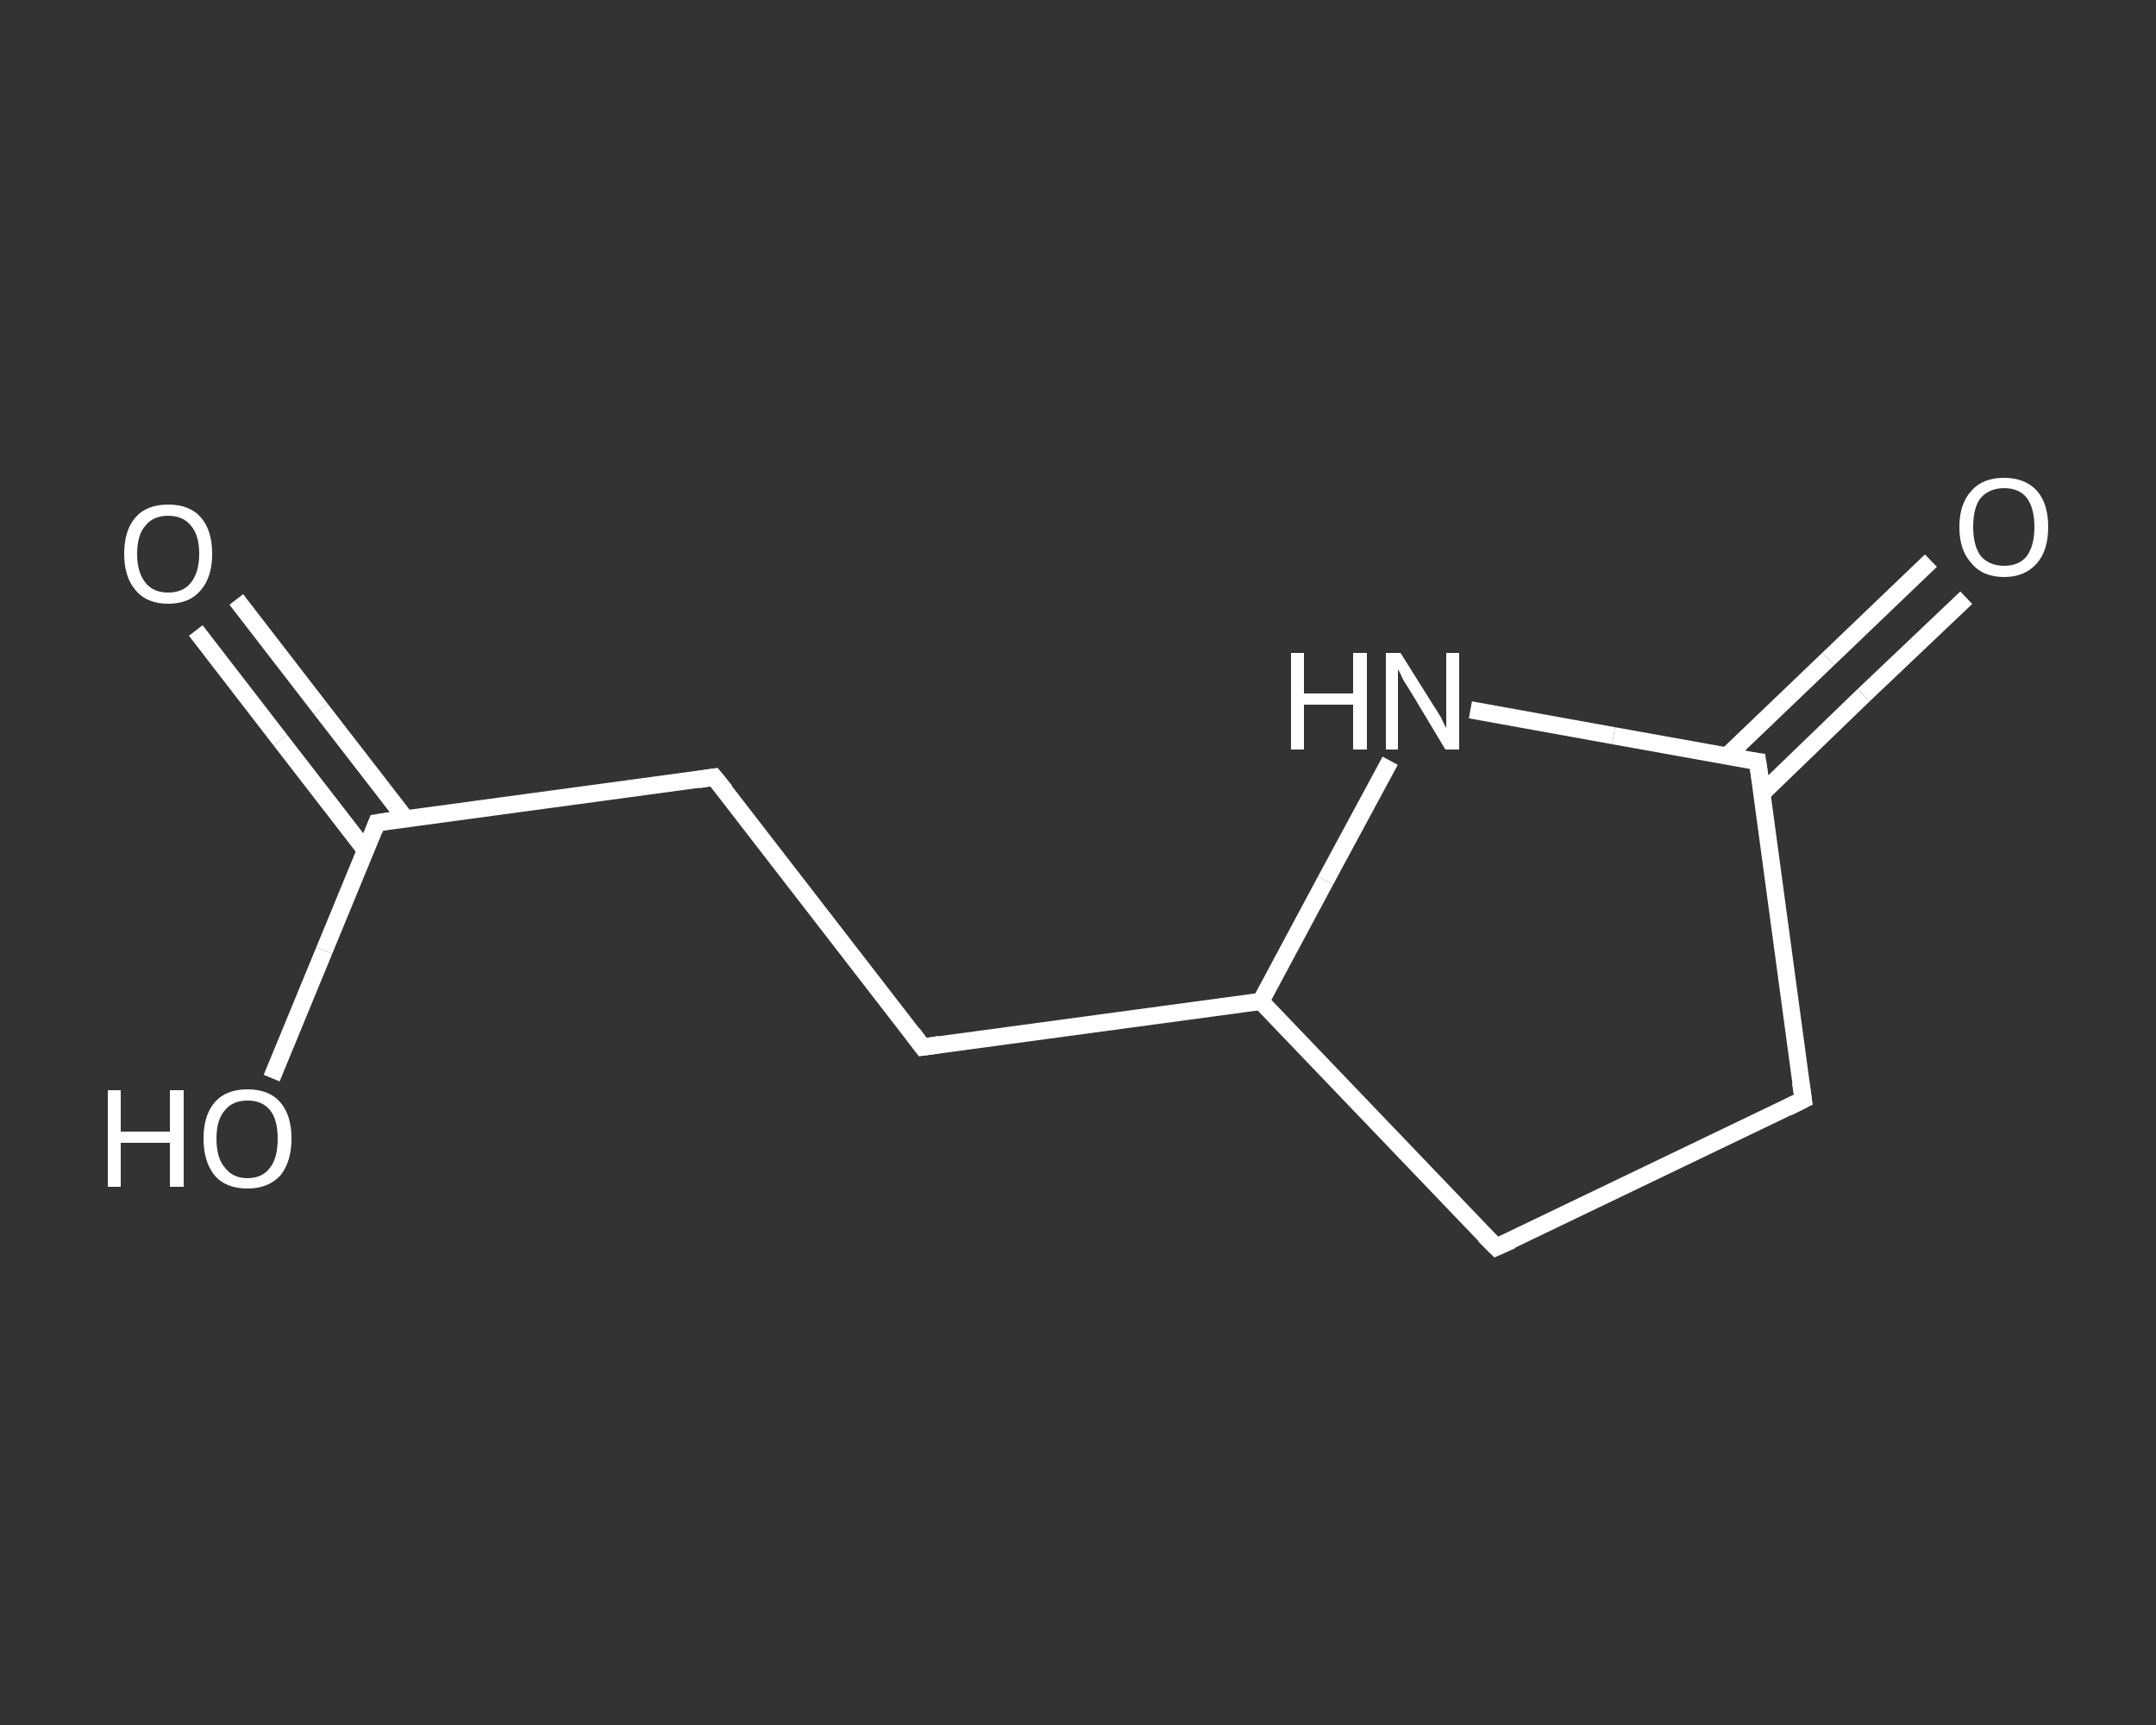 <?xml version='1.0' encoding='iso-8859-1'?>
<svg version='1.1' baseProfile='full'
              xmlns='http://www.w3.org/2000/svg'
                      xmlns:rdkit='http://www.rdkit.org/xml'
                      xmlns:xlink='http://www.w3.org/1999/xlink'
                  xml:space='preserve'
width='250px' height='200px' viewBox='0 0 250 200'>
<rect x="0" y="0" width="250" height="200" fill="#333333" stroke="none"/>
<!-- END OF HEADER -->
<rect style='opacity:1.0;fill:transparent;stroke:none' width='250.0' height='200.0' x='0.0' y='0.0'> </rect>
<path class='bond-0 atom-0 atom-1' d='M 27.4,69.5 L 37.2,82.2' style='fill:none;fill-rule:evenodd;stroke:#FFFFFF;stroke-width:2.0px;stroke-linecap:butt;stroke-linejoin:miter;stroke-opacity:1' />
<path class='bond-0 atom-0 atom-1' d='M 37.2,82.2 L 47.1,95.0' style='fill:none;fill-rule:evenodd;stroke:#FFFFFF;stroke-width:2.0px;stroke-linecap:butt;stroke-linejoin:miter;stroke-opacity:1' />
<path class='bond-0 atom-0 atom-1' d='M 22.7,73.1 L 32.5,85.8' style='fill:none;fill-rule:evenodd;stroke:#FFFFFF;stroke-width:2.0px;stroke-linecap:butt;stroke-linejoin:miter;stroke-opacity:1' />
<path class='bond-0 atom-0 atom-1' d='M 32.5,85.8 L 42.4,98.6' style='fill:none;fill-rule:evenodd;stroke:#FFFFFF;stroke-width:2.0px;stroke-linecap:butt;stroke-linejoin:miter;stroke-opacity:1' />
<path class='bond-1 atom-1 atom-2' d='M 43.7,95.4 L 37.6,110.2' style='fill:none;fill-rule:evenodd;stroke:#FFFFFF;stroke-width:2.0px;stroke-linecap:butt;stroke-linejoin:miter;stroke-opacity:1' />
<path class='bond-1 atom-1 atom-2' d='M 37.6,110.2 L 31.5,125.0' style='fill:none;fill-rule:evenodd;stroke:#FFFFFF;stroke-width:2.0px;stroke-linecap:butt;stroke-linejoin:miter;stroke-opacity:1' />
<path class='bond-2 atom-1 atom-3' d='M 43.7,95.4 L 82.8,90.1' style='fill:none;fill-rule:evenodd;stroke:#FFFFFF;stroke-width:2.0px;stroke-linecap:butt;stroke-linejoin:miter;stroke-opacity:1' />
<path class='bond-3 atom-3 atom-4' d='M 82.8,90.1 L 107.0,121.4' style='fill:none;fill-rule:evenodd;stroke:#FFFFFF;stroke-width:2.0px;stroke-linecap:butt;stroke-linejoin:miter;stroke-opacity:1' />
<path class='bond-4 atom-4 atom-5' d='M 107.0,121.4 L 146.2,116.1' style='fill:none;fill-rule:evenodd;stroke:#FFFFFF;stroke-width:2.0px;stroke-linecap:butt;stroke-linejoin:miter;stroke-opacity:1' />
<path class='bond-5 atom-5 atom-6' d='M 146.2,116.1 L 173.5,144.6' style='fill:none;fill-rule:evenodd;stroke:#FFFFFF;stroke-width:2.0px;stroke-linecap:butt;stroke-linejoin:miter;stroke-opacity:1' />
<path class='bond-6 atom-6 atom-7' d='M 173.5,144.6 L 209.1,127.5' style='fill:none;fill-rule:evenodd;stroke:#FFFFFF;stroke-width:2.0px;stroke-linecap:butt;stroke-linejoin:miter;stroke-opacity:1' />
<path class='bond-7 atom-7 atom-8' d='M 209.1,127.5 L 203.8,88.3' style='fill:none;fill-rule:evenodd;stroke:#FFFFFF;stroke-width:2.0px;stroke-linecap:butt;stroke-linejoin:miter;stroke-opacity:1' />
<path class='bond-8 atom-8 atom-9' d='M 204.3,92.0 L 216.1,80.6' style='fill:none;fill-rule:evenodd;stroke:#FFFFFF;stroke-width:2.0px;stroke-linecap:butt;stroke-linejoin:miter;stroke-opacity:1' />
<path class='bond-8 atom-8 atom-9' d='M 216.1,80.6 L 228.0,69.3' style='fill:none;fill-rule:evenodd;stroke:#FFFFFF;stroke-width:2.0px;stroke-linecap:butt;stroke-linejoin:miter;stroke-opacity:1' />
<path class='bond-8 atom-8 atom-9' d='M 200.2,87.7 L 212.0,76.4' style='fill:none;fill-rule:evenodd;stroke:#FFFFFF;stroke-width:2.0px;stroke-linecap:butt;stroke-linejoin:miter;stroke-opacity:1' />
<path class='bond-8 atom-8 atom-9' d='M 212.0,76.4 L 223.9,65.0' style='fill:none;fill-rule:evenodd;stroke:#FFFFFF;stroke-width:2.0px;stroke-linecap:butt;stroke-linejoin:miter;stroke-opacity:1' />
<path class='bond-9 atom-8 atom-10' d='M 203.8,88.3 L 187.1,85.3' style='fill:none;fill-rule:evenodd;stroke:#FFFFFF;stroke-width:2.0px;stroke-linecap:butt;stroke-linejoin:miter;stroke-opacity:1' />
<path class='bond-9 atom-8 atom-10' d='M 187.1,85.3 L 170.5,82.3' style='fill:none;fill-rule:evenodd;stroke:#FFFFFF;stroke-width:2.0px;stroke-linecap:butt;stroke-linejoin:miter;stroke-opacity:1' />
<path class='bond-10 atom-10 atom-5' d='M 161.2,88.2 L 153.7,102.1' style='fill:none;fill-rule:evenodd;stroke:#FFFFFF;stroke-width:2.0px;stroke-linecap:butt;stroke-linejoin:miter;stroke-opacity:1' />
<path class='bond-10 atom-10 atom-5' d='M 153.7,102.1 L 146.2,116.1' style='fill:none;fill-rule:evenodd;stroke:#FFFFFF;stroke-width:2.0px;stroke-linecap:butt;stroke-linejoin:miter;stroke-opacity:1' />
<path d='M 43.4,96.2 L 43.7,95.4 L 45.6,95.1' style='fill:none;stroke:#FFFFFF;stroke-width:2.0px;stroke-linecap:butt;stroke-linejoin:miter;stroke-opacity:1;' />
<path d='M 80.9,90.4 L 82.8,90.1 L 84.1,91.7' style='fill:none;stroke:#FFFFFF;stroke-width:2.0px;stroke-linecap:butt;stroke-linejoin:miter;stroke-opacity:1;' />
<path d='M 105.8,119.8 L 107.0,121.4 L 109.0,121.1' style='fill:none;stroke:#FFFFFF;stroke-width:2.0px;stroke-linecap:butt;stroke-linejoin:miter;stroke-opacity:1;' />
<path d='M 172.1,143.2 L 173.5,144.6 L 175.3,143.8' style='fill:none;stroke:#FFFFFF;stroke-width:2.0px;stroke-linecap:butt;stroke-linejoin:miter;stroke-opacity:1;' />
<path d='M 207.3,128.4 L 209.1,127.5 L 208.8,125.5' style='fill:none;stroke:#FFFFFF;stroke-width:2.0px;stroke-linecap:butt;stroke-linejoin:miter;stroke-opacity:1;' />
<path d='M 204.1,90.3 L 203.8,88.3 L 203.0,88.2' style='fill:none;stroke:#FFFFFF;stroke-width:2.0px;stroke-linecap:butt;stroke-linejoin:miter;stroke-opacity:1;' />
<path class='atom-0' d='M 14.4 64.2
Q 14.4 61.5, 15.7 60.0
Q 17.0 58.5, 19.5 58.5
Q 22.0 58.5, 23.3 60.0
Q 24.6 61.5, 24.6 64.2
Q 24.6 66.9, 23.3 68.4
Q 22.0 70.0, 19.5 70.0
Q 17.0 70.0, 15.7 68.4
Q 14.4 66.9, 14.4 64.2
M 19.5 68.7
Q 21.2 68.7, 22.1 67.6
Q 23.1 66.4, 23.1 64.2
Q 23.1 62.0, 22.1 60.9
Q 21.2 59.8, 19.5 59.8
Q 17.8 59.8, 16.9 60.9
Q 15.9 62.0, 15.9 64.2
Q 15.9 66.4, 16.9 67.6
Q 17.8 68.7, 19.5 68.7
' fill='#FFFFFF'/>
<path class='atom-2' d='M 12.5 126.4
L 14.0 126.4
L 14.0 131.2
L 19.7 131.2
L 19.7 126.4
L 21.3 126.4
L 21.3 137.6
L 19.7 137.6
L 19.7 132.5
L 14.0 132.5
L 14.0 137.6
L 12.5 137.6
L 12.5 126.4
' fill='#FFFFFF'/>
<path class='atom-2' d='M 23.6 132.0
Q 23.6 129.3, 24.9 127.8
Q 26.2 126.3, 28.7 126.3
Q 31.2 126.3, 32.5 127.8
Q 33.8 129.3, 33.8 132.0
Q 33.8 134.7, 32.5 136.3
Q 31.1 137.8, 28.7 137.8
Q 26.2 137.8, 24.9 136.3
Q 23.6 134.7, 23.6 132.0
M 28.7 136.6
Q 30.4 136.6, 31.3 135.4
Q 32.2 134.3, 32.2 132.0
Q 32.2 129.8, 31.3 128.7
Q 30.4 127.6, 28.7 127.6
Q 27.0 127.6, 26.1 128.7
Q 25.1 129.8, 25.1 132.0
Q 25.1 134.3, 26.1 135.4
Q 27.0 136.6, 28.7 136.6
' fill='#FFFFFF'/>
<path class='atom-9' d='M 227.2 61.1
Q 227.2 58.4, 228.6 56.9
Q 229.9 55.4, 232.4 55.4
Q 234.8 55.4, 236.2 56.9
Q 237.5 58.4, 237.5 61.1
Q 237.5 63.8, 236.2 65.3
Q 234.8 66.9, 232.4 66.9
Q 229.9 66.9, 228.6 65.3
Q 227.2 63.8, 227.2 61.1
M 232.4 65.6
Q 234.1 65.6, 235.0 64.5
Q 235.9 63.3, 235.9 61.1
Q 235.9 58.9, 235.0 57.7
Q 234.1 56.6, 232.4 56.6
Q 230.7 56.6, 229.7 57.7
Q 228.8 58.8, 228.8 61.1
Q 228.8 63.3, 229.7 64.5
Q 230.7 65.6, 232.4 65.6
' fill='#FFFFFF'/>
<path class='atom-10' d='M 149.7 75.7
L 151.2 75.7
L 151.2 80.4
L 156.9 80.4
L 156.9 75.7
L 158.5 75.7
L 158.5 86.9
L 156.9 86.9
L 156.9 81.7
L 151.2 81.7
L 151.2 86.9
L 149.7 86.9
L 149.7 75.7
' fill='#FFFFFF'/>
<path class='atom-10' d='M 162.4 75.7
L 166.1 81.6
Q 166.5 82.2, 167.1 83.2
Q 167.6 84.3, 167.7 84.4
L 167.7 75.7
L 169.2 75.7
L 169.2 86.9
L 167.6 86.9
L 163.7 80.4
Q 163.2 79.6, 162.7 78.8
Q 162.3 77.9, 162.1 77.6
L 162.1 86.9
L 160.7 86.9
L 160.7 75.7
L 162.4 75.7
' fill='#FFFFFF'/>
</svg>
